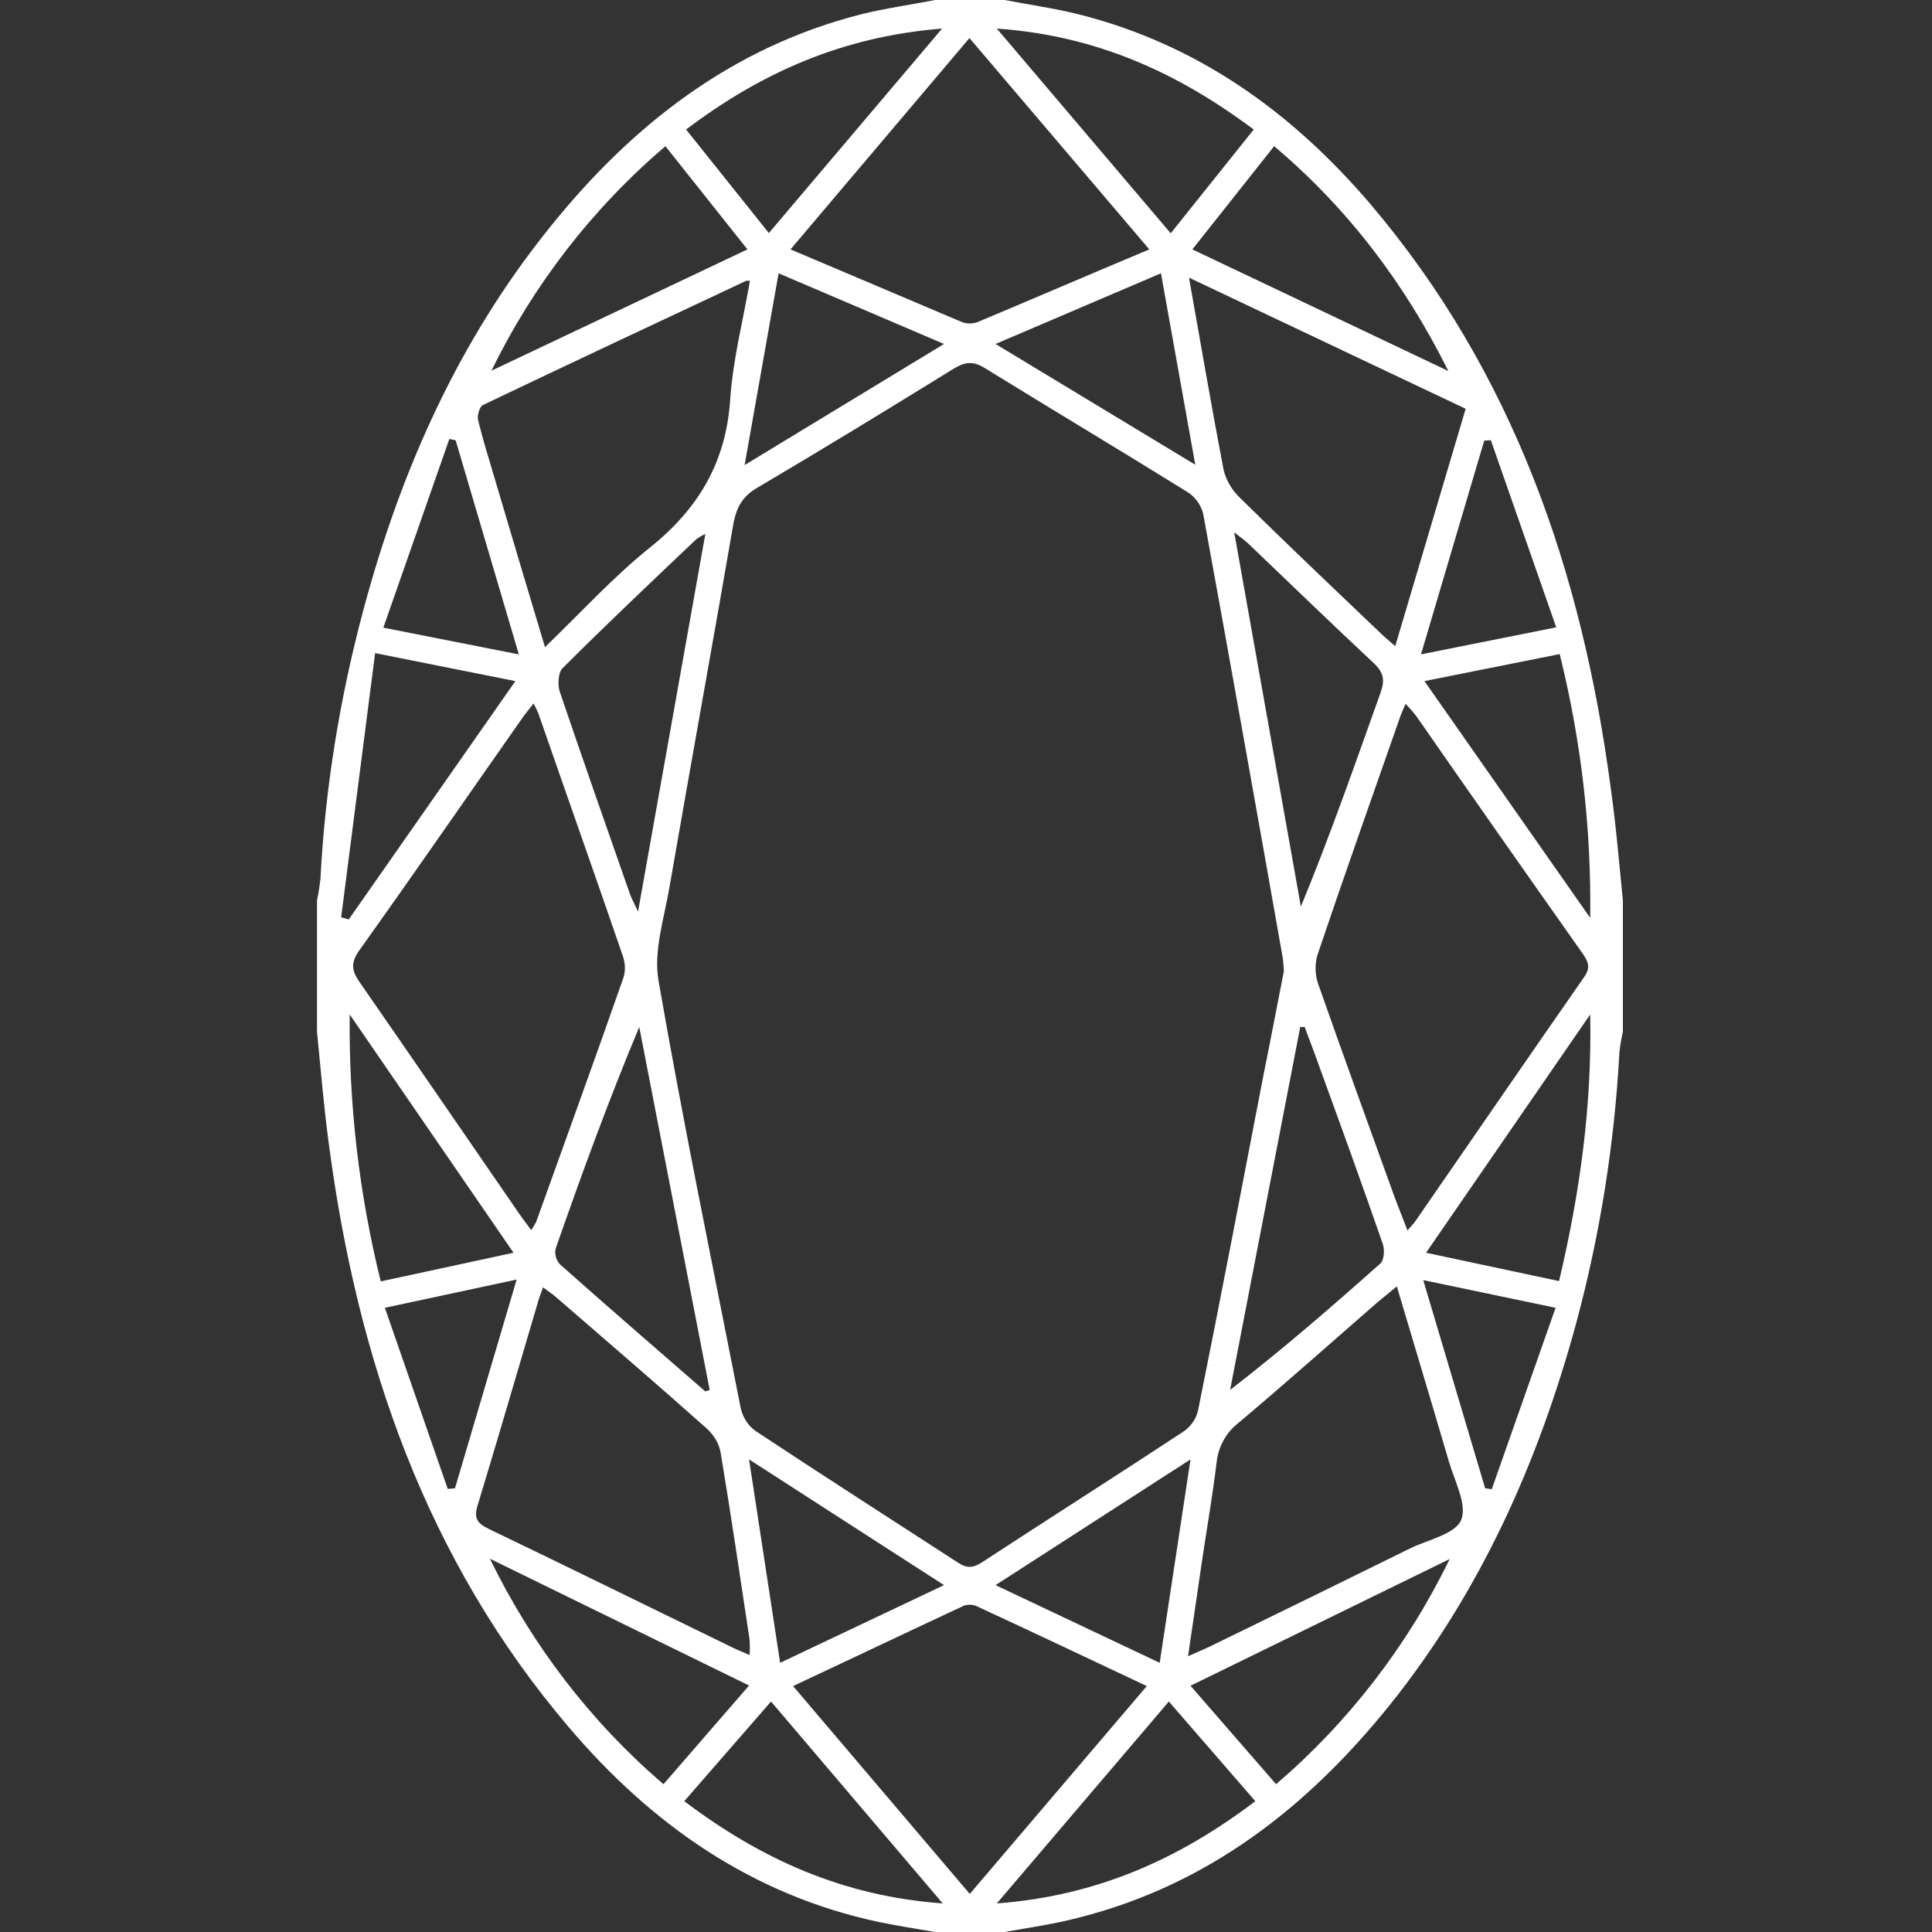 <?xml version="1.0" encoding="UTF-8"?>
<svg xmlns="http://www.w3.org/2000/svg" xmlns:xlink="http://www.w3.org/1999/xlink" width="24px" height="24px" viewBox="0 0 24 24" version="1.1">
<rect x="0" y="0" width="24" height="24" fill="#333333" stroke="none"/>
<g id="surface1">
<path style=" stroke:none;fill-rule:nonzero;fill:rgb(100%,100%,100%);fill-opacity:1;" d="M 20.16 11.184 L 20.16 12.816 C 20.141 12.902 20.125 12.988 20.117 13.074 C 20.055 14.215 19.875 15.344 19.578 16.445 C 19.105 18.176 18.387 19.781 17.258 21.188 C 16.238 22.453 15.004 23.418 13.391 23.824 C 13.094 23.902 12.785 23.945 12.48 24 L 11.617 24 C 11.383 23.961 11.145 23.922 10.914 23.875 C 9.34 23.539 8.094 22.664 7.07 21.461 C 5.293 19.375 4.441 16.898 4.086 14.219 C 4.023 13.754 3.984 13.285 3.938 12.816 C 3.938 12.273 3.938 11.727 3.938 11.184 C 3.957 11.098 3.969 11.012 3.98 10.926 C 4.039 9.785 4.223 8.656 4.52 7.555 C 4.984 5.832 5.699 4.23 6.824 2.832 C 7.844 1.559 9.086 0.586 10.703 0.176 C 11.004 0.102 11.312 0.059 11.617 0 L 12.48 0 C 12.785 0.059 13.094 0.102 13.391 0.176 C 14.875 0.547 16.051 1.395 17.027 2.539 C 18.801 4.629 19.652 7.105 20.008 9.781 C 20.074 10.246 20.113 10.715 20.16 11.184 Z M 15.949 12.062 C 15.941 11.973 15.941 11.934 15.934 11.895 C 15.609 10.055 15.281 8.215 14.945 6.375 C 14.914 6.266 14.844 6.168 14.746 6.109 C 13.91 5.59 13.066 5.086 12.23 4.57 C 12.094 4.488 12 4.492 11.863 4.57 C 11.047 5.074 10.23 5.574 9.402 6.062 C 9.223 6.168 9.152 6.301 9.113 6.492 C 8.852 8.004 8.578 9.512 8.316 11.023 C 8.25 11.41 8.117 11.812 8.18 12.18 C 8.488 13.957 8.855 15.727 9.203 17.5 C 9.23 17.609 9.293 17.711 9.387 17.777 C 10.219 18.328 11.062 18.867 11.898 19.41 C 12.008 19.484 12.086 19.48 12.195 19.41 C 13.031 18.863 13.875 18.328 14.711 17.777 C 14.797 17.715 14.859 17.625 14.883 17.52 C 15.164 16.129 15.43 14.73 15.699 13.336 C 15.789 12.895 15.871 12.457 15.949 12.062 Z M 17.461 8.742 C 17.434 8.805 17.414 8.848 17.398 8.891 C 17.051 9.883 16.699 10.875 16.363 11.871 C 16.332 11.992 16.336 12.121 16.379 12.234 C 16.688 13.117 17.008 13.992 17.324 14.871 C 17.375 15.004 17.426 15.133 17.484 15.285 C 17.527 15.234 17.555 15.207 17.578 15.176 C 18.277 14.164 18.973 13.152 19.676 12.141 C 19.77 12.012 19.723 11.934 19.648 11.828 C 18.961 10.855 18.277 9.879 17.598 8.902 C 17.562 8.852 17.52 8.809 17.461 8.742 Z M 6.598 15.281 C 6.621 15.25 6.641 15.215 6.66 15.18 C 7.023 14.168 7.391 13.156 7.746 12.141 C 7.773 12.051 7.766 11.953 7.734 11.867 C 7.391 10.867 7.035 9.863 6.688 8.863 C 6.676 8.832 6.656 8.797 6.629 8.738 C 6.57 8.816 6.523 8.867 6.484 8.926 C 5.812 9.883 5.145 10.852 4.461 11.809 C 4.355 11.961 4.367 12.059 4.469 12.203 C 5.133 13.16 5.793 14.125 6.453 15.082 C 6.496 15.145 6.547 15.207 6.598 15.281 Z M 6.746 15.992 C 6.719 16.07 6.695 16.125 6.68 16.184 C 6.434 17.016 6.191 17.852 5.938 18.684 C 5.883 18.852 5.918 18.918 6.07 18.992 C 7.086 19.48 8.094 19.977 9.105 20.469 C 9.168 20.5 9.23 20.523 9.312 20.559 C 9.316 20.496 9.316 20.434 9.312 20.371 C 9.195 19.598 9.082 18.824 8.953 18.051 C 8.934 17.938 8.875 17.836 8.789 17.754 C 8.176 17.207 7.551 16.672 6.93 16.133 C 6.879 16.086 6.82 16.047 6.746 15.992 Z M 14.758 20.574 C 14.898 20.512 14.977 20.48 15.055 20.441 C 15.879 20.039 16.703 19.637 17.527 19.23 C 17.746 19.125 18.082 19.055 18.152 18.879 C 18.227 18.691 18.07 18.398 18 18.16 C 17.789 17.441 17.574 16.727 17.352 15.98 C 17.258 16.059 17.184 16.117 17.113 16.176 C 16.535 16.68 15.961 17.191 15.375 17.684 C 15.227 17.801 15.133 17.977 15.113 18.168 C 15.066 18.555 15 18.941 14.941 19.328 C 14.883 19.727 14.824 20.129 14.758 20.578 Z M 6.77 8.039 C 7.223 7.602 7.617 7.168 8.07 6.805 C 8.672 6.324 9.016 5.75 9.07 4.973 C 9.102 4.477 9.23 3.984 9.316 3.488 C 9.301 3.488 9.285 3.488 9.27 3.488 C 8.18 4 7.086 4.512 6 5.031 C 5.957 5.051 5.926 5.16 5.938 5.215 C 5.996 5.453 6.07 5.691 6.141 5.93 C 6.344 6.613 6.547 7.301 6.77 8.039 Z M 14.77 3.449 C 14.918 4.281 15.051 5.059 15.199 5.832 C 15.23 5.961 15.297 6.078 15.391 6.172 C 15.969 6.742 16.562 7.305 17.152 7.867 C 17.199 7.914 17.254 7.957 17.332 8.027 L 18.207 5.078 Z M 12.043 0.473 L 9.82 3.098 C 10.551 3.406 11.254 3.707 11.957 4.004 C 12.016 4.023 12.078 4.023 12.137 4.004 C 12.844 3.707 13.543 3.406 14.277 3.098 Z M 9.852 20.945 L 12.047 23.527 L 14.246 20.945 C 13.52 20.602 12.824 20.273 12.133 19.953 C 12.086 19.93 12.027 19.93 11.977 19.945 C 11.273 20.273 10.578 20.605 9.852 20.945 Z M 16.207 12.758 L 16.152 12.758 L 15.281 17.266 C 15.938 16.758 16.547 16.23 17.148 15.695 C 17.195 15.652 17.203 15.523 17.176 15.449 C 16.926 14.727 16.664 14.004 16.402 13.285 C 16.34 13.109 16.273 12.934 16.207 12.758 Z M 8.762 17.285 L 8.816 17.266 L 7.941 12.758 C 7.555 13.68 7.223 14.594 6.902 15.512 C 6.887 15.582 6.91 15.656 6.957 15.707 C 7.555 16.238 8.16 16.762 8.762 17.285 Z M 8.762 6.633 C 8.719 6.652 8.68 6.676 8.645 6.703 C 8.09 7.23 7.531 7.758 6.988 8.301 C 6.934 8.355 6.926 8.504 6.953 8.59 C 7.238 9.43 7.531 10.266 7.824 11.102 C 7.844 11.156 7.871 11.207 7.926 11.324 Z M 15.332 6.613 L 16.16 11.262 C 16.527 10.371 16.836 9.484 17.152 8.598 C 17.207 8.445 17.184 8.352 17.07 8.242 C 16.543 7.75 16.027 7.25 15.508 6.754 C 15.469 6.715 15.426 6.688 15.332 6.613 Z M 14.543 2.898 L 15.574 1.609 C 14.629 0.902 13.617 0.441 12.383 0.355 Z M 17.992 4.609 C 17.457 3.535 16.758 2.602 15.828 1.816 L 14.812 3.098 Z M 8.266 1.816 C 7.359 2.59 6.625 3.539 6.105 4.605 L 9.285 3.098 Z M 11.703 0.355 C 10.469 0.453 9.457 0.902 8.523 1.609 L 9.551 2.895 Z M 8.242 22.164 L 9.305 20.938 L 6.086 19.363 C 6.609 20.438 7.34 21.391 8.242 22.164 Z M 15.852 22.164 C 16.754 21.391 17.488 20.438 18.008 19.367 L 14.789 20.941 Z M 14.52 21.137 L 12.383 23.645 C 13.629 23.551 14.645 23.094 15.594 22.375 Z M 9.578 21.137 L 8.5 22.375 C 9.453 23.094 10.469 23.555 11.711 23.645 Z M 4.66 8.113 L 4.238 11.395 L 4.332 11.422 L 6.402 8.461 Z M 4.344 12.602 C 4.332 13.719 4.461 14.832 4.73 15.918 L 6.379 15.562 Z M 19.754 11.402 C 19.77 10.297 19.641 9.195 19.375 8.125 L 17.695 8.461 Z M 19.754 12.602 L 17.715 15.562 L 19.367 15.914 C 19.629 14.809 19.777 13.727 19.754 12.602 Z M 11.727 19.691 L 9.305 18.129 L 9.691 20.656 Z M 14.406 20.656 L 14.789 18.129 L 12.367 19.691 Z M 12.367 4.273 L 14.848 5.773 L 14.422 3.395 Z M 9.25 5.777 L 11.727 4.273 L 9.672 3.395 Z M 4.762 7.797 L 6.445 8.129 L 5.66 5.469 L 5.582 5.453 Z M 18.52 5.469 L 18.438 5.473 L 17.652 8.129 L 19.332 7.793 Z M 5.562 18.496 L 5.652 18.488 L 6.418 15.895 L 4.781 16.246 Z M 19.324 16.246 L 17.68 15.902 L 18.449 18.488 L 18.531 18.5 Z M 19.324 16.246 "/>
</g>
</svg>
